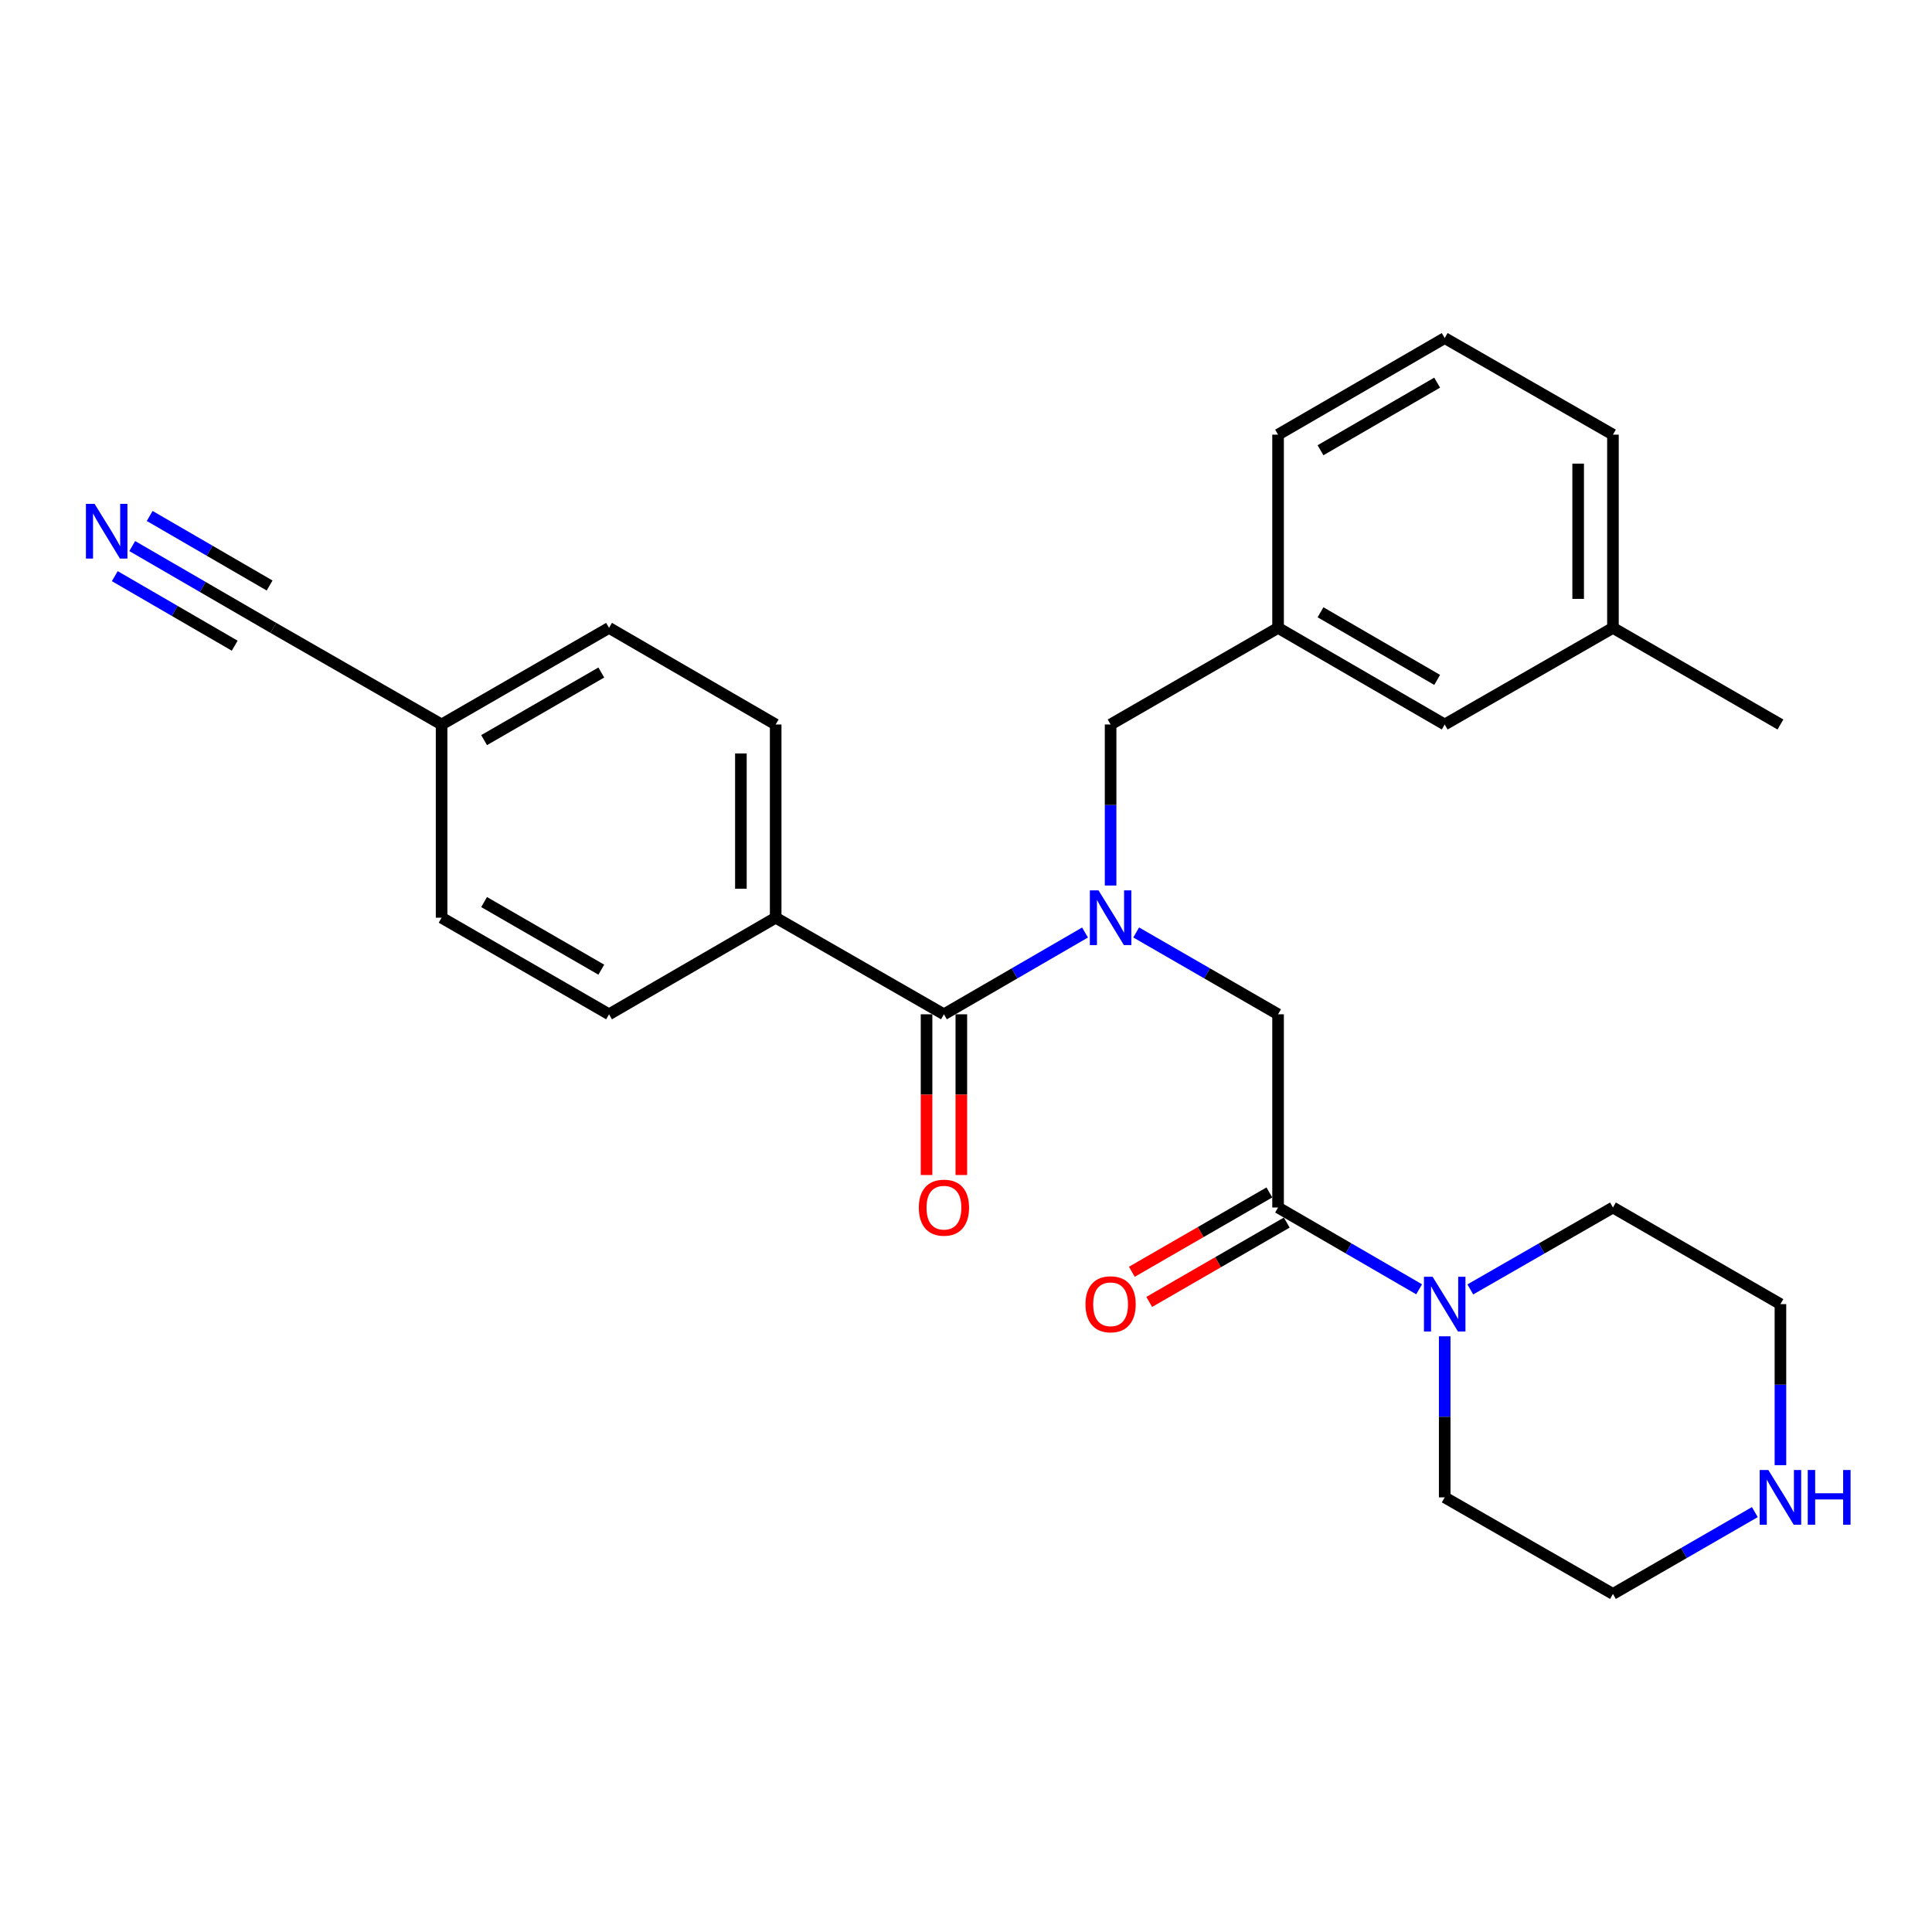 <?xml version='1.0' encoding='iso-8859-1'?>
<svg version='1.1' baseProfile='full'
              xmlns='http://www.w3.org/2000/svg'
                      xmlns:rdkit='http://www.rdkit.org/xml'
                      xmlns:xlink='http://www.w3.org/1999/xlink'
                  xml:space='preserve'
width='1000px' height='1000px' viewBox='0 0 1000 1000'>
<!-- END OF HEADER -->
<rect style='opacity:1.0;fill:#FFFFFF;stroke:none' width='1000' height='1000' x='0' y='0'> </rect>
<path class='bond-0' d='M 561.611,482.671 L 525.097,503.835' style='fill:none;fill-rule:evenodd;stroke:#0000FF;stroke-width:6px;stroke-linecap:butt;stroke-linejoin:miter;stroke-opacity:1' />
<path class='bond-0' d='M 525.097,503.835 L 488.583,524.999' style='fill:none;fill-rule:evenodd;stroke:#000000;stroke-width:6px;stroke-linecap:butt;stroke-linejoin:miter;stroke-opacity:1' />
<path class='bond-3' d='M 588.086,482.639 L 624.805,503.819' style='fill:none;fill-rule:evenodd;stroke:#0000FF;stroke-width:6px;stroke-linecap:butt;stroke-linejoin:miter;stroke-opacity:1' />
<path class='bond-3' d='M 624.805,503.819 L 661.525,524.999' style='fill:none;fill-rule:evenodd;stroke:#000000;stroke-width:6px;stroke-linecap:butt;stroke-linejoin:miter;stroke-opacity:1' />
<path class='bond-7' d='M 574.844,458.341 L 574.844,416.668' style='fill:none;fill-rule:evenodd;stroke:#0000FF;stroke-width:6px;stroke-linecap:butt;stroke-linejoin:miter;stroke-opacity:1' />
<path class='bond-7' d='M 574.844,416.668 L 574.844,374.995' style='fill:none;fill-rule:evenodd;stroke:#000000;stroke-width:6px;stroke-linecap:butt;stroke-linejoin:miter;stroke-opacity:1' />
<path class='bond-6' d='M 488.583,524.999 L 401.492,475.001' style='fill:none;fill-rule:evenodd;stroke:#000000;stroke-width:6px;stroke-linecap:butt;stroke-linejoin:miter;stroke-opacity:1' />
<path class='bond-8' d='M 479.58,524.999 L 479.58,566.592' style='fill:none;fill-rule:evenodd;stroke:#000000;stroke-width:6px;stroke-linecap:butt;stroke-linejoin:miter;stroke-opacity:1' />
<path class='bond-8' d='M 479.58,566.592 L 479.58,608.185' style='fill:none;fill-rule:evenodd;stroke:#FF0000;stroke-width:6px;stroke-linecap:butt;stroke-linejoin:miter;stroke-opacity:1' />
<path class='bond-8' d='M 497.586,524.999 L 497.586,566.592' style='fill:none;fill-rule:evenodd;stroke:#000000;stroke-width:6px;stroke-linecap:butt;stroke-linejoin:miter;stroke-opacity:1' />
<path class='bond-8' d='M 497.586,566.592 L 497.586,608.185' style='fill:none;fill-rule:evenodd;stroke:#FF0000;stroke-width:6px;stroke-linecap:butt;stroke-linejoin:miter;stroke-opacity:1' />
<path class='bond-1' d='M 661.525,625.005 L 661.525,524.999' style='fill:none;fill-rule:evenodd;stroke:#000000;stroke-width:6px;stroke-linecap:butt;stroke-linejoin:miter;stroke-opacity:1' />
<path class='bond-2' d='M 661.525,625.005 L 698.034,646.173' style='fill:none;fill-rule:evenodd;stroke:#000000;stroke-width:6px;stroke-linecap:butt;stroke-linejoin:miter;stroke-opacity:1' />
<path class='bond-2' d='M 698.034,646.173 L 734.544,667.341' style='fill:none;fill-rule:evenodd;stroke:#0000FF;stroke-width:6px;stroke-linecap:butt;stroke-linejoin:miter;stroke-opacity:1' />
<path class='bond-9' d='M 657.026,617.206 L 621.436,637.739' style='fill:none;fill-rule:evenodd;stroke:#000000;stroke-width:6px;stroke-linecap:butt;stroke-linejoin:miter;stroke-opacity:1' />
<path class='bond-9' d='M 621.436,637.739 L 585.847,658.271' style='fill:none;fill-rule:evenodd;stroke:#FF0000;stroke-width:6px;stroke-linecap:butt;stroke-linejoin:miter;stroke-opacity:1' />
<path class='bond-9' d='M 666.024,632.803 L 630.435,653.336' style='fill:none;fill-rule:evenodd;stroke:#000000;stroke-width:6px;stroke-linecap:butt;stroke-linejoin:miter;stroke-opacity:1' />
<path class='bond-9' d='M 630.435,653.336 L 594.845,673.868' style='fill:none;fill-rule:evenodd;stroke:#FF0000;stroke-width:6px;stroke-linecap:butt;stroke-linejoin:miter;stroke-opacity:1' />
<path class='bond-19' d='M 761.027,667.404 L 797.942,646.204' style='fill:none;fill-rule:evenodd;stroke:#0000FF;stroke-width:6px;stroke-linecap:butt;stroke-linejoin:miter;stroke-opacity:1' />
<path class='bond-19' d='M 797.942,646.204 L 834.858,625.005' style='fill:none;fill-rule:evenodd;stroke:#000000;stroke-width:6px;stroke-linecap:butt;stroke-linejoin:miter;stroke-opacity:1' />
<path class='bond-20' d='M 747.776,691.673 L 747.776,733.351' style='fill:none;fill-rule:evenodd;stroke:#0000FF;stroke-width:6px;stroke-linecap:butt;stroke-linejoin:miter;stroke-opacity:1' />
<path class='bond-20' d='M 747.776,733.351 L 747.776,775.029' style='fill:none;fill-rule:evenodd;stroke:#000000;stroke-width:6px;stroke-linecap:butt;stroke-linejoin:miter;stroke-opacity:1' />
<path class='bond-4' d='M 68.45,282.643 L 104.959,303.815' style='fill:none;fill-rule:evenodd;stroke:#0000FF;stroke-width:6px;stroke-linecap:butt;stroke-linejoin:miter;stroke-opacity:1' />
<path class='bond-4' d='M 104.959,303.815 L 141.468,324.987' style='fill:none;fill-rule:evenodd;stroke:#000000;stroke-width:6px;stroke-linecap:butt;stroke-linejoin:miter;stroke-opacity:1' />
<path class='bond-4' d='M 59.417,298.22 L 90.45,316.216' style='fill:none;fill-rule:evenodd;stroke:#0000FF;stroke-width:6px;stroke-linecap:butt;stroke-linejoin:miter;stroke-opacity:1' />
<path class='bond-4' d='M 90.45,316.216 L 121.482,334.212' style='fill:none;fill-rule:evenodd;stroke:#000000;stroke-width:6px;stroke-linecap:butt;stroke-linejoin:miter;stroke-opacity:1' />
<path class='bond-4' d='M 77.483,267.066 L 108.516,285.062' style='fill:none;fill-rule:evenodd;stroke:#0000FF;stroke-width:6px;stroke-linecap:butt;stroke-linejoin:miter;stroke-opacity:1' />
<path class='bond-4' d='M 108.516,285.062 L 139.549,303.059' style='fill:none;fill-rule:evenodd;stroke:#000000;stroke-width:6px;stroke-linecap:butt;stroke-linejoin:miter;stroke-opacity:1' />
<path class='bond-5' d='M 141.468,324.987 L 228.57,374.995' style='fill:none;fill-rule:evenodd;stroke:#000000;stroke-width:6px;stroke-linecap:butt;stroke-linejoin:miter;stroke-opacity:1' />
<path class='bond-12' d='M 401.492,475.001 L 401.492,374.995' style='fill:none;fill-rule:evenodd;stroke:#000000;stroke-width:6px;stroke-linecap:butt;stroke-linejoin:miter;stroke-opacity:1' />
<path class='bond-12' d='M 383.485,460 L 383.485,389.996' style='fill:none;fill-rule:evenodd;stroke:#000000;stroke-width:6px;stroke-linecap:butt;stroke-linejoin:miter;stroke-opacity:1' />
<path class='bond-13' d='M 401.492,475.001 L 315.241,524.999' style='fill:none;fill-rule:evenodd;stroke:#000000;stroke-width:6px;stroke-linecap:butt;stroke-linejoin:miter;stroke-opacity:1' />
<path class='bond-11' d='M 574.844,374.995 L 661.525,324.987' style='fill:none;fill-rule:evenodd;stroke:#000000;stroke-width:6px;stroke-linecap:butt;stroke-linejoin:miter;stroke-opacity:1' />
<path class='bond-10' d='M 908.307,782.664 L 871.582,803.841' style='fill:none;fill-rule:evenodd;stroke:#0000FF;stroke-width:6px;stroke-linecap:butt;stroke-linejoin:miter;stroke-opacity:1' />
<path class='bond-10' d='M 871.582,803.841 L 834.858,825.017' style='fill:none;fill-rule:evenodd;stroke:#000000;stroke-width:6px;stroke-linecap:butt;stroke-linejoin:miter;stroke-opacity:1' />
<path class='bond-29' d='M 921.549,758.368 L 921.549,716.691' style='fill:none;fill-rule:evenodd;stroke:#0000FF;stroke-width:6px;stroke-linecap:butt;stroke-linejoin:miter;stroke-opacity:1' />
<path class='bond-29' d='M 921.549,716.691 L 921.549,675.013' style='fill:none;fill-rule:evenodd;stroke:#000000;stroke-width:6px;stroke-linecap:butt;stroke-linejoin:miter;stroke-opacity:1' />
<path class='bond-15' d='M 661.525,324.987 L 747.776,374.995' style='fill:none;fill-rule:evenodd;stroke:#000000;stroke-width:6px;stroke-linecap:butt;stroke-linejoin:miter;stroke-opacity:1' />
<path class='bond-15' d='M 683.495,316.911 L 743.87,351.916' style='fill:none;fill-rule:evenodd;stroke:#000000;stroke-width:6px;stroke-linecap:butt;stroke-linejoin:miter;stroke-opacity:1' />
<path class='bond-24' d='M 661.525,324.987 L 661.525,224.971' style='fill:none;fill-rule:evenodd;stroke:#000000;stroke-width:6px;stroke-linecap:butt;stroke-linejoin:miter;stroke-opacity:1' />
<path class='bond-17' d='M 401.492,374.995 L 315.241,324.987' style='fill:none;fill-rule:evenodd;stroke:#000000;stroke-width:6px;stroke-linecap:butt;stroke-linejoin:miter;stroke-opacity:1' />
<path class='bond-16' d='M 315.241,524.999 L 228.57,475.001' style='fill:none;fill-rule:evenodd;stroke:#000000;stroke-width:6px;stroke-linecap:butt;stroke-linejoin:miter;stroke-opacity:1' />
<path class='bond-16' d='M 311.238,501.902 L 250.568,466.903' style='fill:none;fill-rule:evenodd;stroke:#000000;stroke-width:6px;stroke-linecap:butt;stroke-linejoin:miter;stroke-opacity:1' />
<path class='bond-14' d='M 228.57,374.995 L 228.57,475.001' style='fill:none;fill-rule:evenodd;stroke:#000000;stroke-width:6px;stroke-linecap:butt;stroke-linejoin:miter;stroke-opacity:1' />
<path class='bond-27' d='M 228.57,374.995 L 315.241,324.987' style='fill:none;fill-rule:evenodd;stroke:#000000;stroke-width:6px;stroke-linecap:butt;stroke-linejoin:miter;stroke-opacity:1' />
<path class='bond-27' d='M 250.569,383.09 L 311.239,348.085' style='fill:none;fill-rule:evenodd;stroke:#000000;stroke-width:6px;stroke-linecap:butt;stroke-linejoin:miter;stroke-opacity:1' />
<path class='bond-18' d='M 747.776,374.995 L 834.858,324.987' style='fill:none;fill-rule:evenodd;stroke:#000000;stroke-width:6px;stroke-linecap:butt;stroke-linejoin:miter;stroke-opacity:1' />
<path class='bond-26' d='M 834.858,324.987 L 921.549,374.995' style='fill:none;fill-rule:evenodd;stroke:#000000;stroke-width:6px;stroke-linecap:butt;stroke-linejoin:miter;stroke-opacity:1' />
<path class='bond-28' d='M 834.858,324.987 L 834.858,224.971' style='fill:none;fill-rule:evenodd;stroke:#000000;stroke-width:6px;stroke-linecap:butt;stroke-linejoin:miter;stroke-opacity:1' />
<path class='bond-28' d='M 816.851,309.985 L 816.851,239.973' style='fill:none;fill-rule:evenodd;stroke:#000000;stroke-width:6px;stroke-linecap:butt;stroke-linejoin:miter;stroke-opacity:1' />
<path class='bond-21' d='M 834.858,625.005 L 921.549,675.013' style='fill:none;fill-rule:evenodd;stroke:#000000;stroke-width:6px;stroke-linecap:butt;stroke-linejoin:miter;stroke-opacity:1' />
<path class='bond-22' d='M 747.776,775.029 L 834.858,825.017' style='fill:none;fill-rule:evenodd;stroke:#000000;stroke-width:6px;stroke-linecap:butt;stroke-linejoin:miter;stroke-opacity:1' />
<path class='bond-23' d='M 747.776,174.983 L 661.525,224.971' style='fill:none;fill-rule:evenodd;stroke:#000000;stroke-width:6px;stroke-linecap:butt;stroke-linejoin:miter;stroke-opacity:1' />
<path class='bond-23' d='M 743.868,198.06 L 683.492,233.052' style='fill:none;fill-rule:evenodd;stroke:#000000;stroke-width:6px;stroke-linecap:butt;stroke-linejoin:miter;stroke-opacity:1' />
<path class='bond-25' d='M 747.776,174.983 L 834.858,224.971' style='fill:none;fill-rule:evenodd;stroke:#000000;stroke-width:6px;stroke-linecap:butt;stroke-linejoin:miter;stroke-opacity:1' />
<path  class='atom-0' d='M 568.584 460.841
L 577.864 475.841
Q 578.784 477.321, 580.264 480.001
Q 581.744 482.681, 581.824 482.841
L 581.824 460.841
L 585.584 460.841
L 585.584 489.161
L 581.704 489.161
L 571.744 472.761
Q 570.584 470.841, 569.344 468.641
Q 568.144 466.441, 567.784 465.761
L 567.784 489.161
L 564.104 489.161
L 564.104 460.841
L 568.584 460.841
' fill='#0000FF'/>
<path  class='atom-3' d='M 741.516 660.853
L 750.796 675.853
Q 751.716 677.333, 753.196 680.013
Q 754.676 682.693, 754.756 682.853
L 754.756 660.853
L 758.516 660.853
L 758.516 689.173
L 754.636 689.173
L 744.676 672.773
Q 743.516 670.853, 742.276 668.653
Q 741.076 666.453, 740.716 665.773
L 740.716 689.173
L 737.036 689.173
L 737.036 660.853
L 741.516 660.853
' fill='#0000FF'/>
<path  class='atom-5' d='M 48.957 260.809
L 58.237 275.809
Q 59.157 277.289, 60.637 279.969
Q 62.117 282.649, 62.197 282.809
L 62.197 260.809
L 65.957 260.809
L 65.957 289.129
L 62.077 289.129
L 52.117 272.729
Q 50.957 270.809, 49.717 268.609
Q 48.517 266.409, 48.157 265.729
L 48.157 289.129
L 44.477 289.129
L 44.477 260.809
L 48.957 260.809
' fill='#0000FF'/>
<path  class='atom-9' d='M 475.583 625.085
Q 475.583 618.285, 478.943 614.485
Q 482.303 610.685, 488.583 610.685
Q 494.863 610.685, 498.223 614.485
Q 501.583 618.285, 501.583 625.085
Q 501.583 631.965, 498.183 635.885
Q 494.783 639.765, 488.583 639.765
Q 482.343 639.765, 478.943 635.885
Q 475.583 632.005, 475.583 625.085
M 488.583 636.565
Q 492.903 636.565, 495.223 633.685
Q 497.583 630.765, 497.583 625.085
Q 497.583 619.525, 495.223 616.725
Q 492.903 613.885, 488.583 613.885
Q 484.263 613.885, 481.903 616.685
Q 479.583 619.485, 479.583 625.085
Q 479.583 630.805, 481.903 633.685
Q 484.263 636.565, 488.583 636.565
' fill='#FF0000'/>
<path  class='atom-10' d='M 561.844 675.093
Q 561.844 668.293, 565.204 664.493
Q 568.564 660.693, 574.844 660.693
Q 581.124 660.693, 584.484 664.493
Q 587.844 668.293, 587.844 675.093
Q 587.844 681.973, 584.444 685.893
Q 581.044 689.773, 574.844 689.773
Q 568.604 689.773, 565.204 685.893
Q 561.844 682.013, 561.844 675.093
M 574.844 686.573
Q 579.164 686.573, 581.484 683.693
Q 583.844 680.773, 583.844 675.093
Q 583.844 669.533, 581.484 666.733
Q 579.164 663.893, 574.844 663.893
Q 570.524 663.893, 568.164 666.693
Q 565.844 669.493, 565.844 675.093
Q 565.844 680.813, 568.164 683.693
Q 570.524 686.573, 574.844 686.573
' fill='#FF0000'/>
<path  class='atom-11' d='M 915.289 760.869
L 924.569 775.869
Q 925.489 777.349, 926.969 780.029
Q 928.449 782.709, 928.529 782.869
L 928.529 760.869
L 932.289 760.869
L 932.289 789.189
L 928.409 789.189
L 918.449 772.789
Q 917.289 770.869, 916.049 768.669
Q 914.849 766.469, 914.489 765.789
L 914.489 789.189
L 910.809 789.189
L 910.809 760.869
L 915.289 760.869
' fill='#0000FF'/>
<path  class='atom-11' d='M 935.689 760.869
L 939.529 760.869
L 939.529 772.909
L 954.009 772.909
L 954.009 760.869
L 957.849 760.869
L 957.849 789.189
L 954.009 789.189
L 954.009 776.109
L 939.529 776.109
L 939.529 789.189
L 935.689 789.189
L 935.689 760.869
' fill='#0000FF'/>
</svg>
